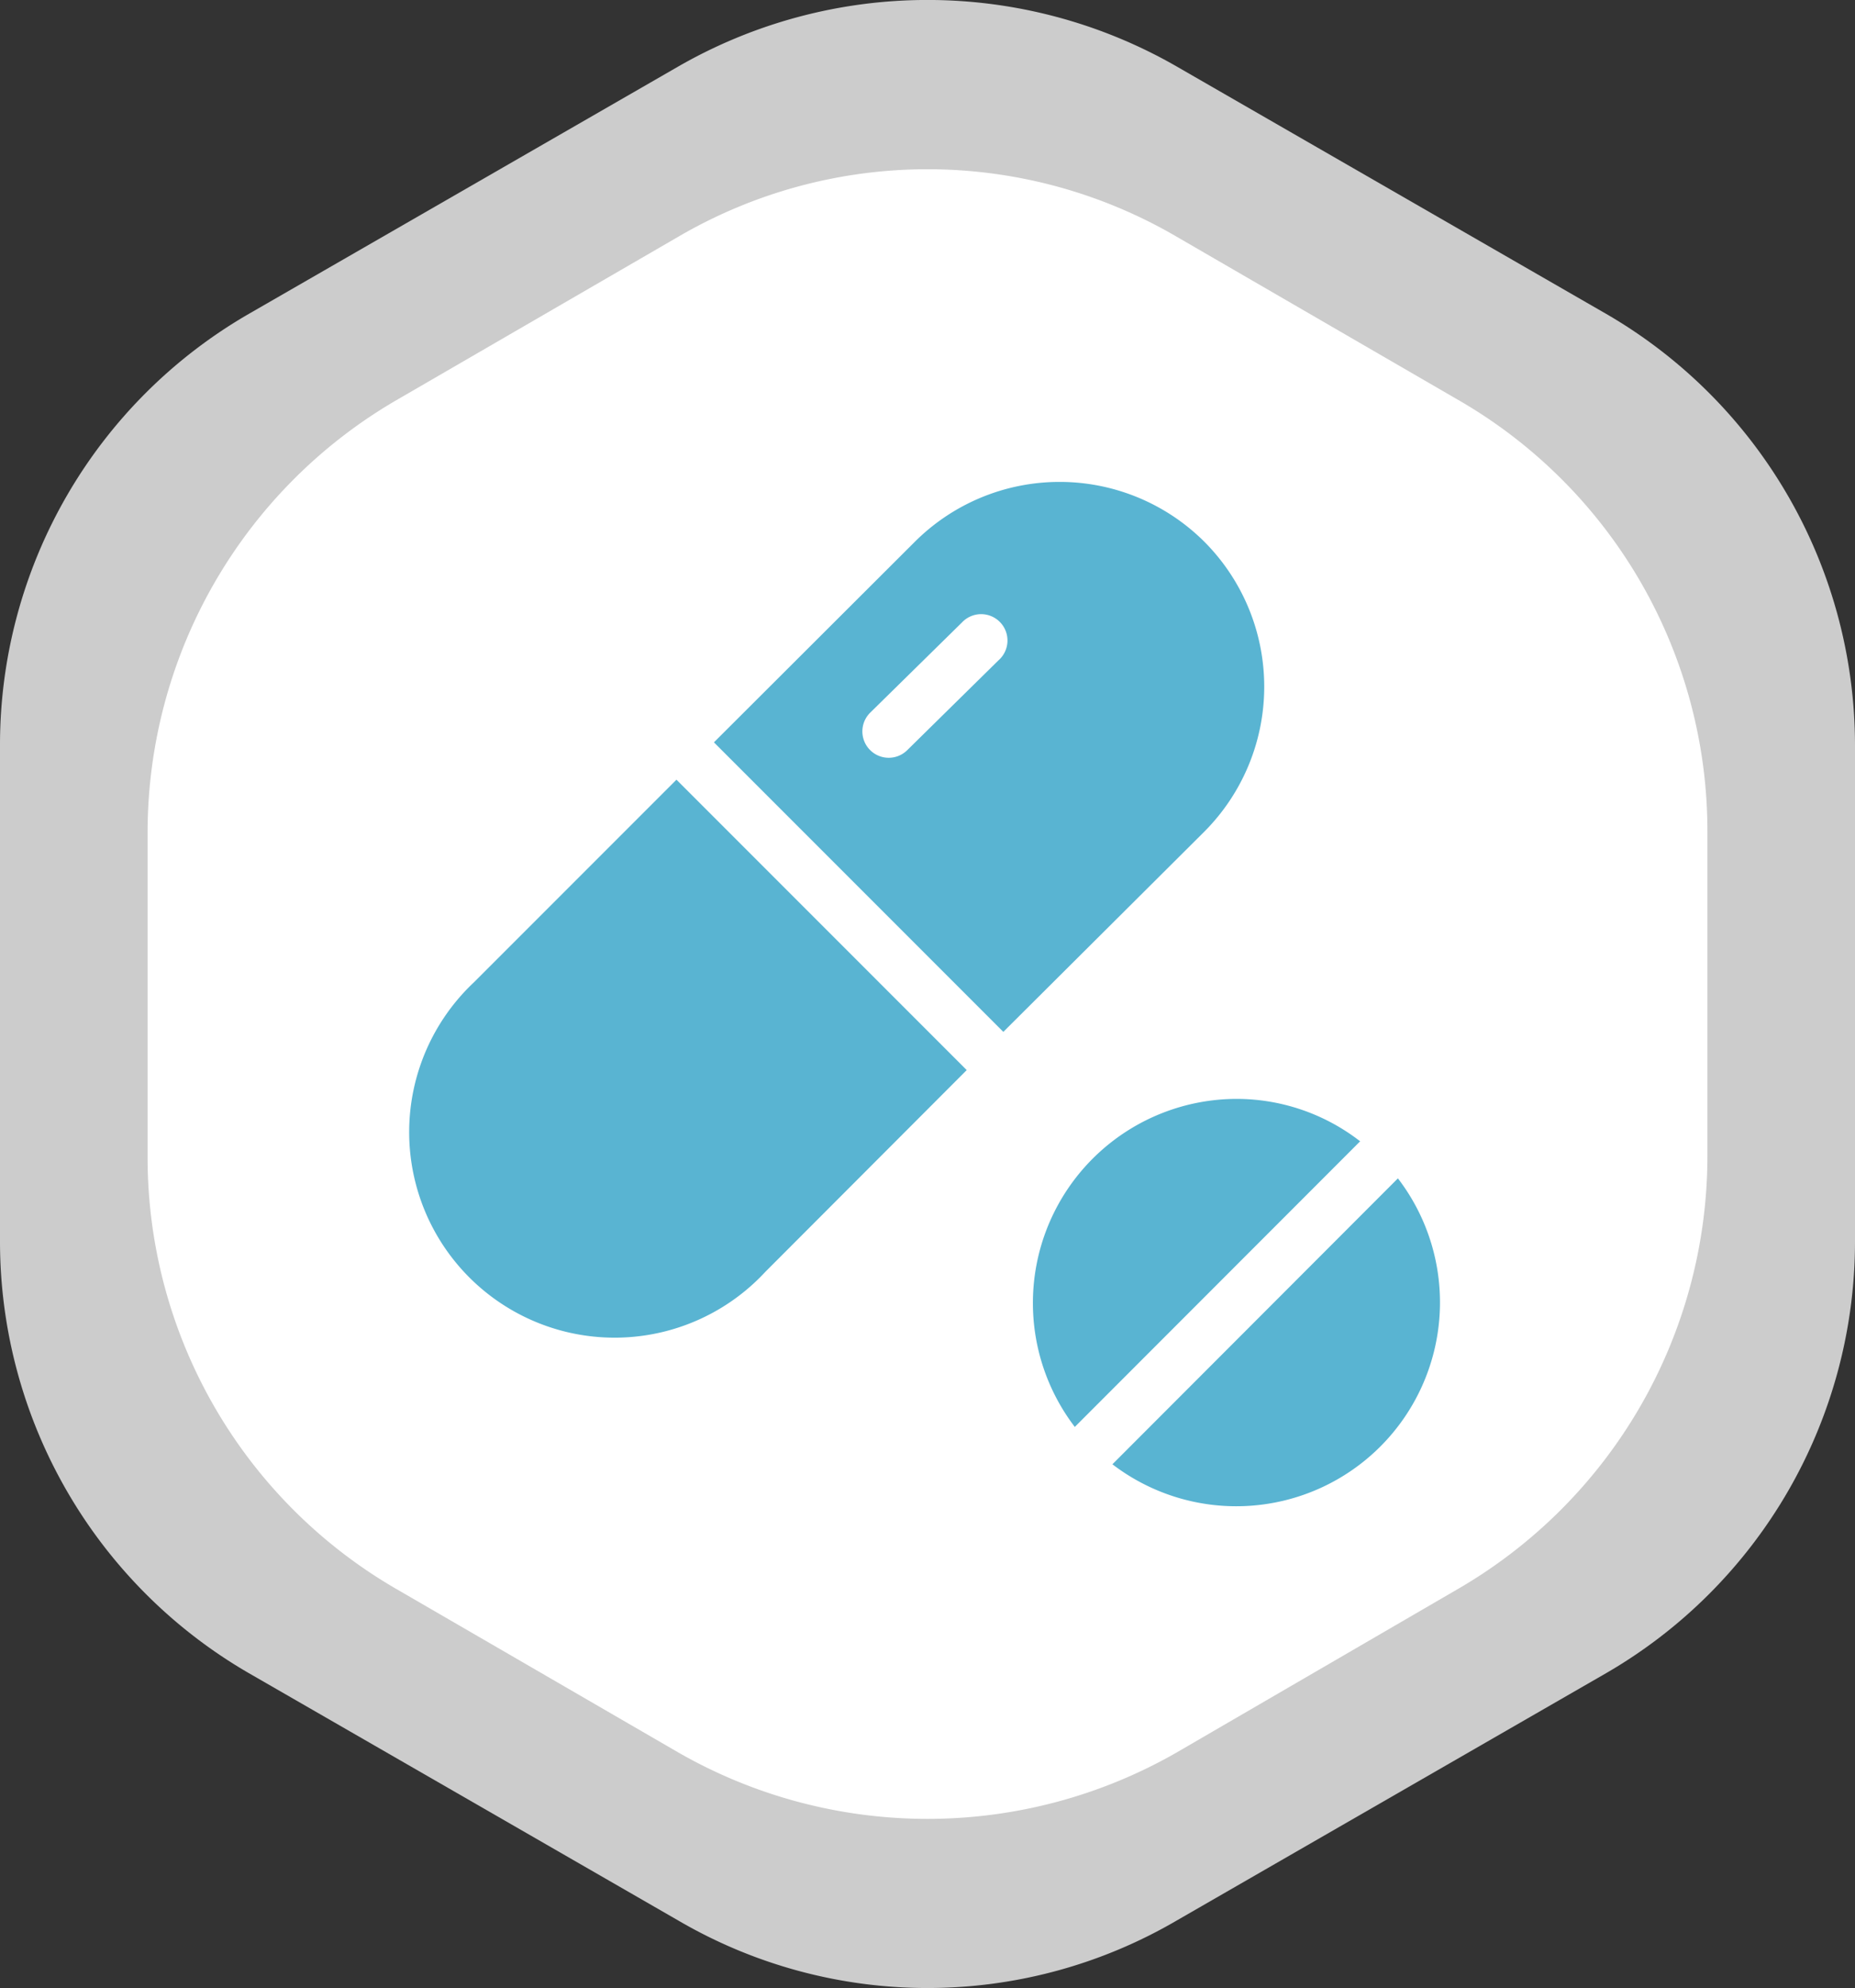 <svg xmlns="http://www.w3.org/2000/svg" viewBox="0 0 128.2 137.33"><rect x="0" y="0" width="128.2" height="137.33" fill="#333333" stroke="none"/><defs><style>.cls-1{fill:#ccc;}.cls-2{fill:#fff;}.cls-3{fill:#59b4d2;}</style></defs><g id="Capa_2" data-name="Capa 2"><g id="Capa_1-2" data-name="Capa 1"><path class="cls-1" d="M111,21.68,81.3,4.58a34.57,34.57,0,0,0-34.4,0L17.2,21.68A34.37,34.37,0,0,0,0,51.48v34.3a34.45,34.45,0,0,0,17.2,29.8l29.7,17.1a34.14,34.14,0,0,0,34.4,0l29.7-17.1a34.45,34.45,0,0,0,17.2-29.8V51.48A34.46,34.46,0,0,0,111,21.68Z"/><path class="cls-2" d="M118,79.94a34.57,34.57,0,0,1-17.2,29.8L81.3,121.07a34.62,34.62,0,0,1-34.4,0l-19.5-11.3A34.45,34.45,0,0,1,10.2,80V57.44a34.56,34.56,0,0,1,17.2-29.8l19.5-11.3a34.14,34.14,0,0,1,34.4,0l19.5,11.3A34.36,34.36,0,0,1,118,57.44Z"/><path class="cls-3" d="M83.23,37.42a14.17,14.17,0,0,0-20,0L49.34,51.28l20,20L83.23,57.45A14.18,14.18,0,0,0,83.23,37.42ZM69,45.62l-6.31,6.21,0,0a1.82,1.82,0,1,1-2.54-2.61L66.48,43v0A1.82,1.82,0,1,1,69,45.62Z"/><path class="cls-3" d="M46.75,53.86l-14,14a14.2,14.2,0,1,0,20.14,20L66.81,73.92Z"/><path class="cls-3" d="M96.61,81.4,76.88,101.15A14.08,14.08,0,0,0,96.61,81.4Z"/><path class="cls-3" d="M85.46,75.91A14.1,14.1,0,0,0,74.28,98.57L94,78.84A13.94,13.94,0,0,0,85.46,75.91Z"/></g></g></svg>